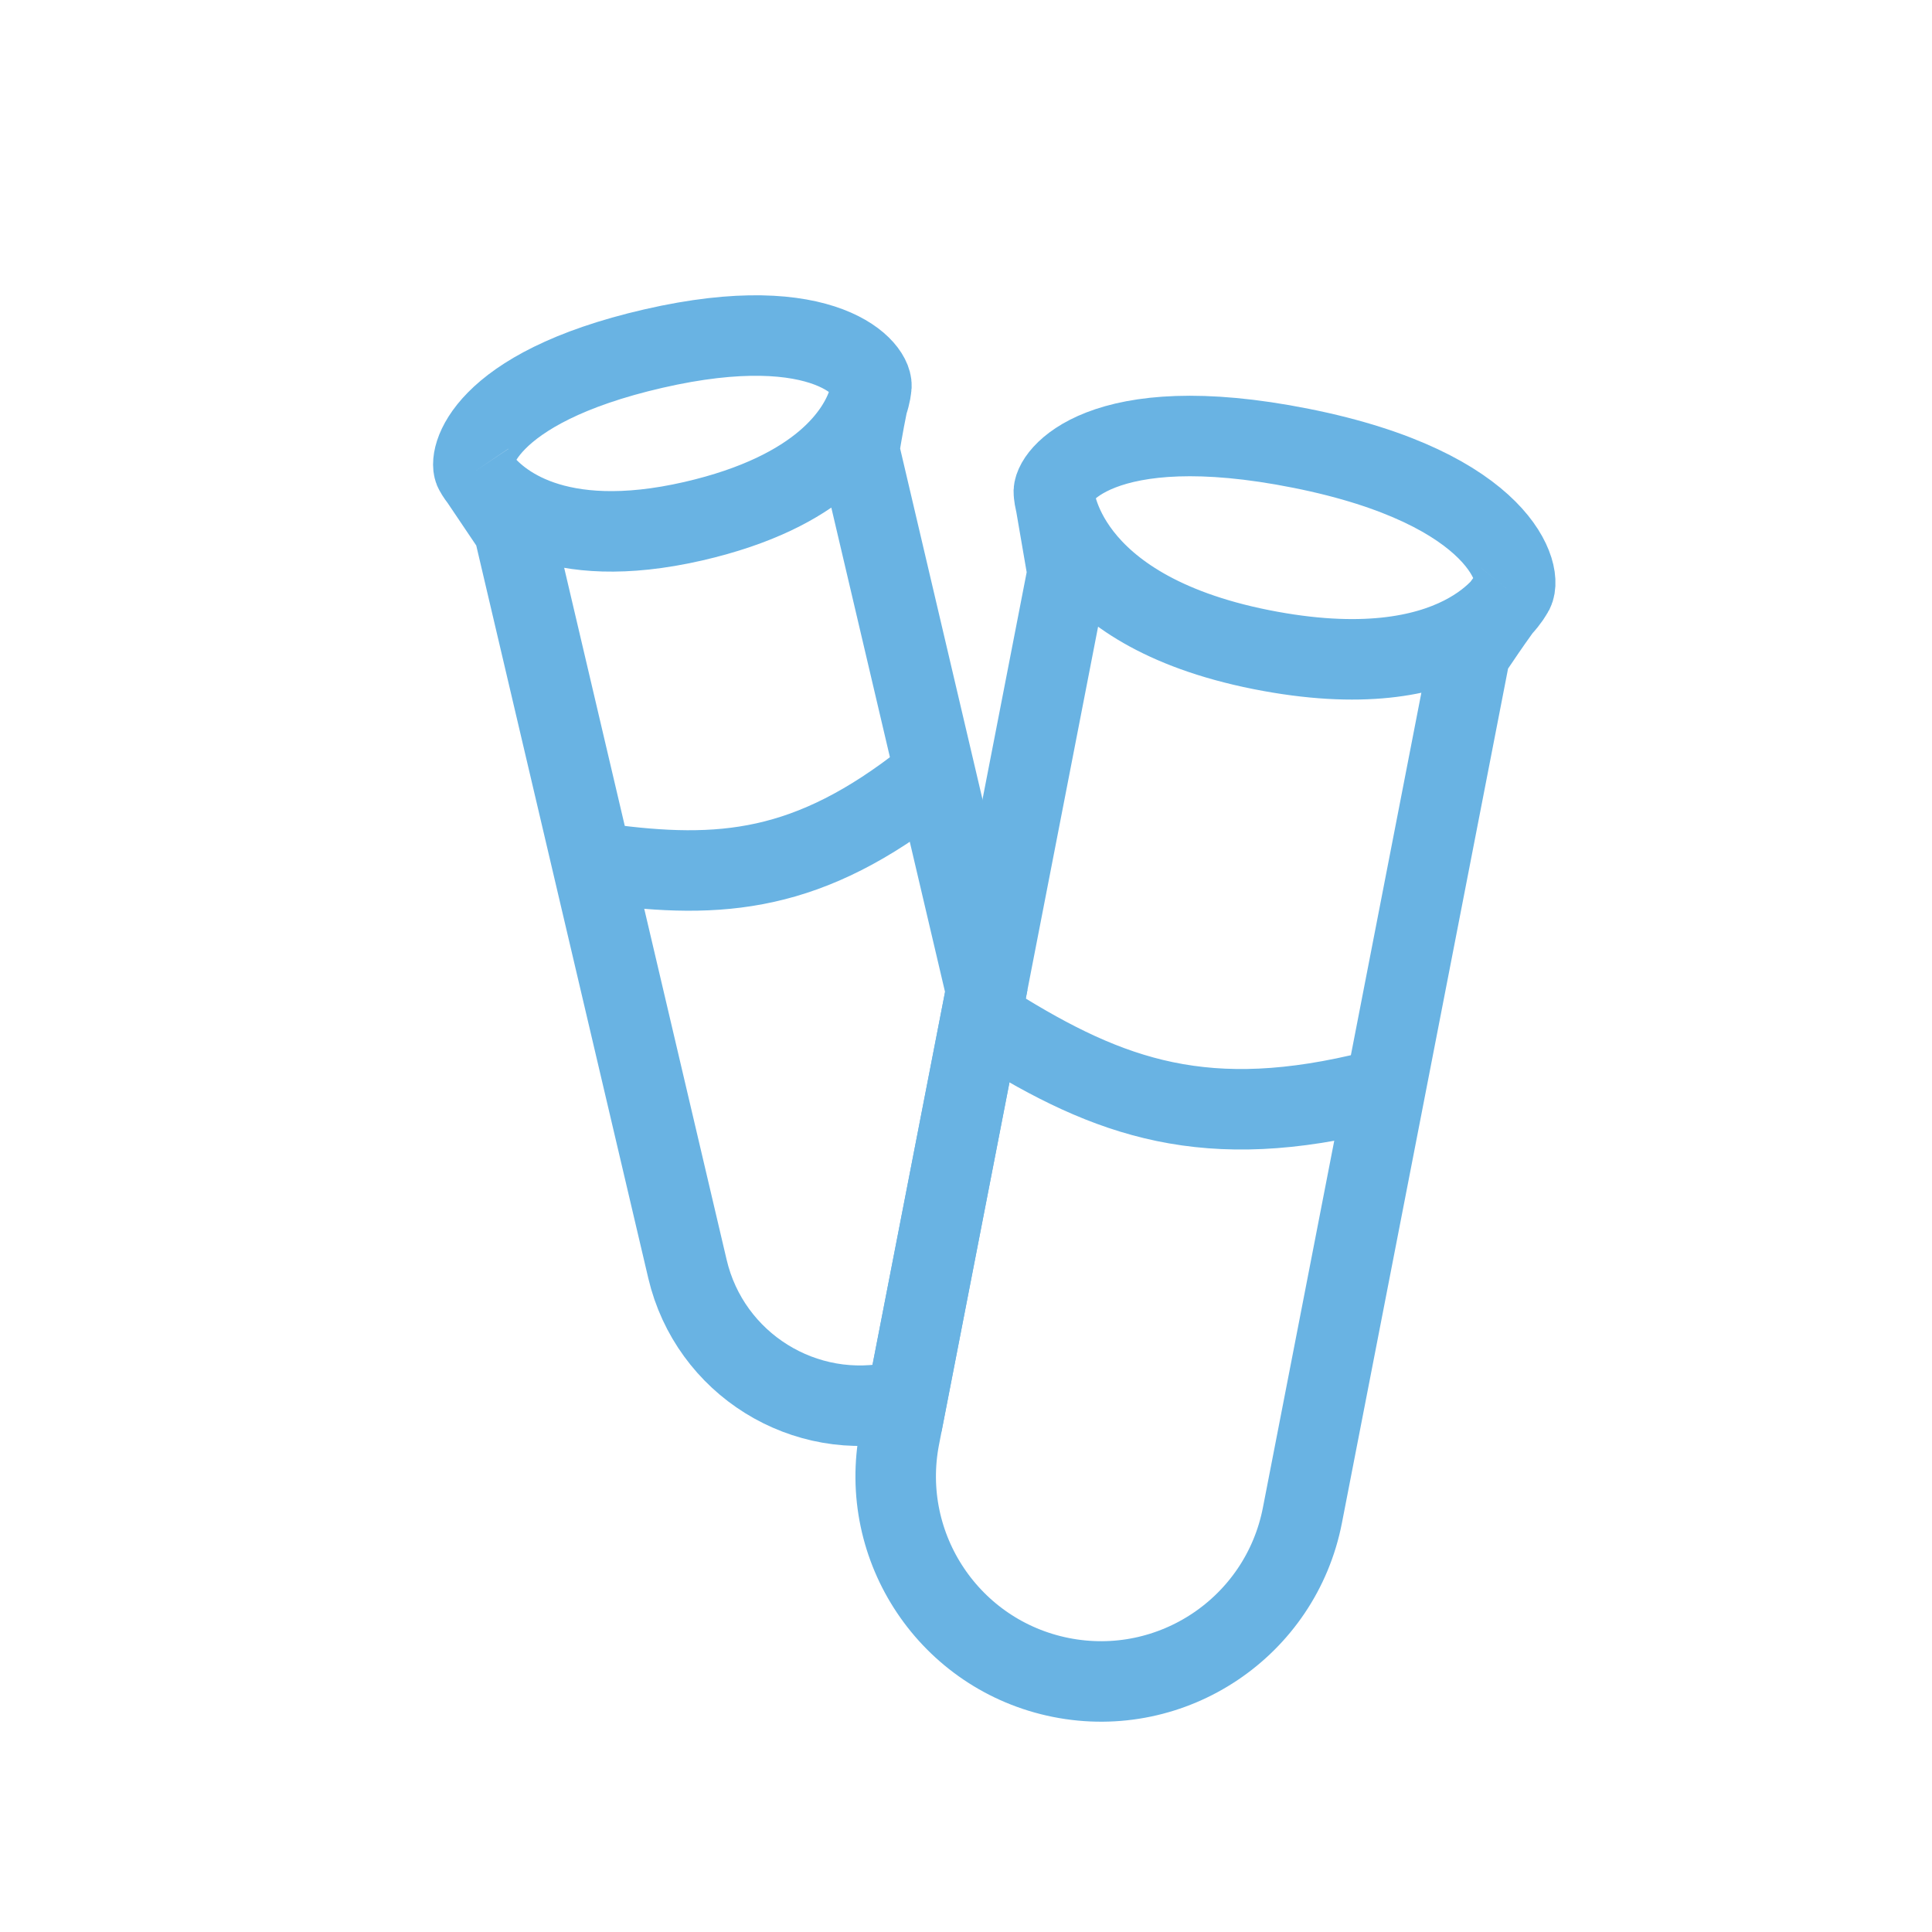<svg width="24" height="24" viewBox="0 0 24 24" fill="none" xmlns="http://www.w3.org/2000/svg">
<path d="M5.899 5.855C5.806 5.717 5.973 4.823 8.118 4.33C10.263 3.837 10.877 4.608 10.822 4.818M5.899 5.855C5.899 5.855 5.92 5.897 5.97 5.961M5.899 5.855L5.97 5.961M5.97 5.961L6.382 6.573L8.54 15.764C8.817 16.943 9.995 17.677 11.175 17.406C11.205 17.399 11.235 17.392 11.264 17.384L12.251 12.313L10.672 5.588C10.672 5.588 10.723 5.27 10.777 5.011M5.97 5.961C6.178 6.227 6.88 6.872 8.611 6.475C10.216 6.106 10.657 5.362 10.777 5.011M10.777 5.011C10.818 4.892 10.822 4.818 10.822 4.818M10.777 5.011C10.792 4.939 10.807 4.872 10.822 4.818" stroke="#69B3E3"/>
<path d="M7.501 10.731C8.954 10.928 10.051 10.843 11.515 9.683" stroke="#69B3E3" stroke-linecap="round"/>
<path d="M13.092 6.125C13.06 5.936 13.662 5.07 16.162 5.569C18.662 6.067 18.945 7.174 18.787 7.369M13.092 6.125C13.092 6.125 13.16 7.57 15.664 8.069C18.167 8.568 18.787 7.369 18.787 7.369M13.092 6.125C13.158 6.511 13.262 7.114 13.262 7.114L11.174 17.851C10.906 19.228 11.801 20.563 13.178 20.838V20.838C14.563 21.114 15.909 20.211 16.179 18.824L18.262 8.112C18.262 8.112 18.596 7.605 18.787 7.369" stroke="#69B3E3"/>
<path d="M12.347 12.748C13.789 13.648 14.989 14.079 17.086 13.549" stroke="#69B3E3" stroke-linecap="round"/>
</svg>
